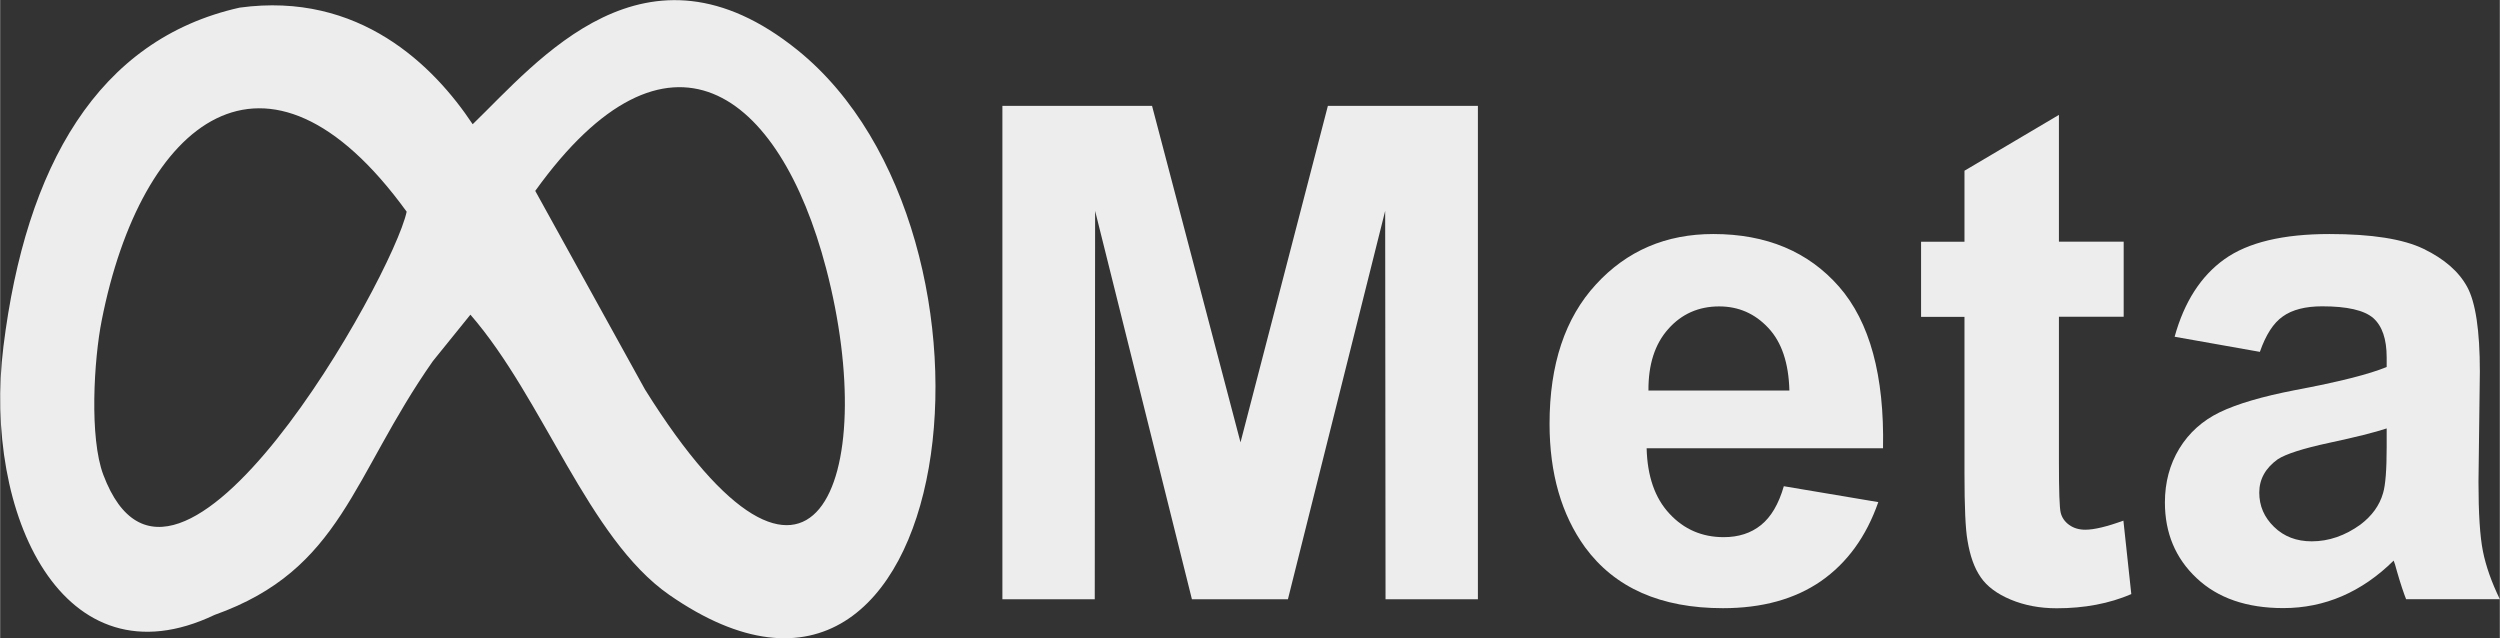 <?xml version="1.0" encoding="UTF-8"?>
<!DOCTYPE svg PUBLIC "-//W3C//DTD SVG 1.1//EN" "http://www.w3.org/Graphics/SVG/1.1/DTD/svg11.dtd">
<!-- Creator: CorelDRAW 2019 (64-Bit) -->
<svg xmlns="http://www.w3.org/2000/svg" xml:space="preserve" width="2.519in" height="0.643in" version="1.1" style="shape-rendering:geometricPrecision; text-rendering:geometricPrecision; image-rendering:optimizeQuality; fill-rule:evenodd; clip-rule:evenodd"
viewBox="0 0 275.25 70.27"
 xmlns:xlink="http://www.w3.org/1999/xlink"
 xmlns:xodm="http://www.corel.com/coreldraw/odm/2003">
 <rect x="0" y="0" width="275.25" height="70.27" fill="#333333" stroke="none"/>
 <defs>
  <style type="text/css">
   <![CDATA[
    .fil1 {fill:#EDEDED}
    .fil0 {fill:#EDEDED;fill-rule:nonzero}
   ]]>
  </style>
 </defs>
 <g id="Layer_x0020_1">
  <polygon class="fil0" points="110.36,65.99 110.36,11.66 126.84,11.66 136.58,48.71 146.2,11.66 162.72,11.66 162.72,65.99 152.55,65.99 152.51,23.22 141.8,65.99 131.23,65.99 120.57,23.22 120.53,65.99 "/>
  <path id="1" class="fil0" d="M196.41 53.54l10.4 1.75c-1.33,3.81 -3.44,6.7 -6.31,8.7 -2.88,1.99 -6.49,2.98 -10.8,2.98 -6.84,0 -11.91,-2.24 -15.19,-6.72 -2.59,-3.59 -3.9,-8.12 -3.9,-13.59 0,-6.53 1.71,-11.65 5.11,-15.34 3.4,-3.71 7.71,-5.55 12.92,-5.55 5.84,0 10.46,1.93 13.85,5.8 3.38,3.87 5,9.8 4.84,17.79l-26.03 0c0.08,3.09 0.91,5.49 2.52,7.21 1.59,1.72 3.59,2.58 5.97,2.58 1.63,0 3,-0.44 4.1,-1.33 1.11,-0.89 1.95,-2.31 2.52,-4.29zm0.61 -10.55c-0.08,-3.02 -0.85,-5.32 -2.33,-6.89 -1.48,-1.58 -3.28,-2.36 -5.4,-2.36 -2.26,0 -4.14,0.83 -5.61,2.49 -1.48,1.66 -2.2,3.92 -2.18,6.77l15.52 0z"/>
  <path id="2" class="fil0" d="M233.83 26.61l0 8.27 -7.13 0 0 15.95c0,3.24 0.06,5.12 0.2,5.65 0.14,0.53 0.44,0.97 0.94,1.33 0.48,0.34 1.06,0.52 1.76,0.52 0.97,0 2.36,-0.33 4.2,-1l0.87 8.09c-2.42,1.04 -5.15,1.56 -8.21,1.56 -1.87,0 -3.55,-0.32 -5.06,-0.95 -1.51,-0.63 -2.61,-1.45 -3.3,-2.45 -0.71,-1.01 -1.19,-2.36 -1.47,-4.08 -0.22,-1.21 -0.33,-3.67 -0.33,-7.37l0 -17.24 -4.78 0 0 -8.27 4.78 0 0 -7.82 10.4 -6.15 0 13.96 7.13 0z"/>
  <path id="3" class="fil0" d="M248.85 38.75l-9.41 -1.67c1.06,-3.84 2.9,-6.69 5.49,-8.54 2.59,-1.85 6.45,-2.77 11.56,-2.77 4.64,0 8.11,0.54 10.38,1.64 2.26,1.1 3.87,2.49 4.79,4.19 0.92,1.69 1.39,4.79 1.39,9.32l-0.15 12.14c0,3.45 0.16,6.01 0.49,7.65 0.33,1.64 0.95,3.4 1.86,5.27l-10.32 0c-0.27,-0.68 -0.61,-1.69 -1,-3.04 -0.16,-0.62 -0.29,-1.02 -0.37,-1.21 -1.77,1.75 -3.67,3.05 -5.69,3.92 -2.02,0.87 -4.17,1.31 -6.46,1.31 -4.03,0 -7.22,-1.1 -9.55,-3.3 -2.33,-2.19 -3.49,-4.97 -3.49,-8.33 0,-2.21 0.53,-4.2 1.59,-5.94 1.06,-1.73 2.54,-3.07 4.46,-4 1.91,-0.92 4.67,-1.73 8.27,-2.43 4.86,-0.91 8.23,-1.77 10.1,-2.55l0 -1.05c0,-2.02 -0.49,-3.46 -1.48,-4.34 -1,-0.86 -2.87,-1.29 -5.61,-1.29 -1.86,0 -3.3,0.37 -4.34,1.11 -1.05,0.73 -1.88,2.04 -2.53,3.9zm13.96 8.42c-1.33,0.44 -3.44,0.97 -6.34,1.59 -2.88,0.62 -4.78,1.23 -5.67,1.81 -1.35,0.97 -2.04,2.19 -2.04,3.67 0,1.47 0.54,2.72 1.63,3.78 1.09,1.06 2.47,1.59 4.15,1.59 1.87,0 3.67,-0.62 5.37,-1.85 1.25,-0.95 2.09,-2.09 2.48,-3.45 0.27,-0.89 0.4,-2.58 0.4,-5.07l0 -2.07z"/>
  <path class="fil1" d="M58.92 21.02c14.58,-20.31 26.89,-11.08 32.03,8.54 6.06,23.13 -1.41,43 -19.95,13.32l-12.08 -21.86zm-47.56 31.27c-1.55,-4.09 -1.04,-12.69 -0.18,-17.01 4.34,-21.99 18.12,-33.3 33.58,-11.97 -1.5,7.13 -25.47,49.96 -33.4,28.98zm15.01 -51.45c-15.64,3.5 -23.55,17.49 -26.01,37.3 -2.29,18.45 6.55,37.53 23.25,29.57 14.05,-5 15.08,-15.18 24.04,-27.95l4.13 -5.11c8.05,9.26 12.96,24.64 21.89,30.85 32.14,22.33 39.38,-39.65 14.11,-60 -16.72,-13.46 -28.56,1.23 -35.75,8.18 -4.27,-6.43 -12.48,-14.64 -25.66,-12.84z"/>
 </g>
</svg>

